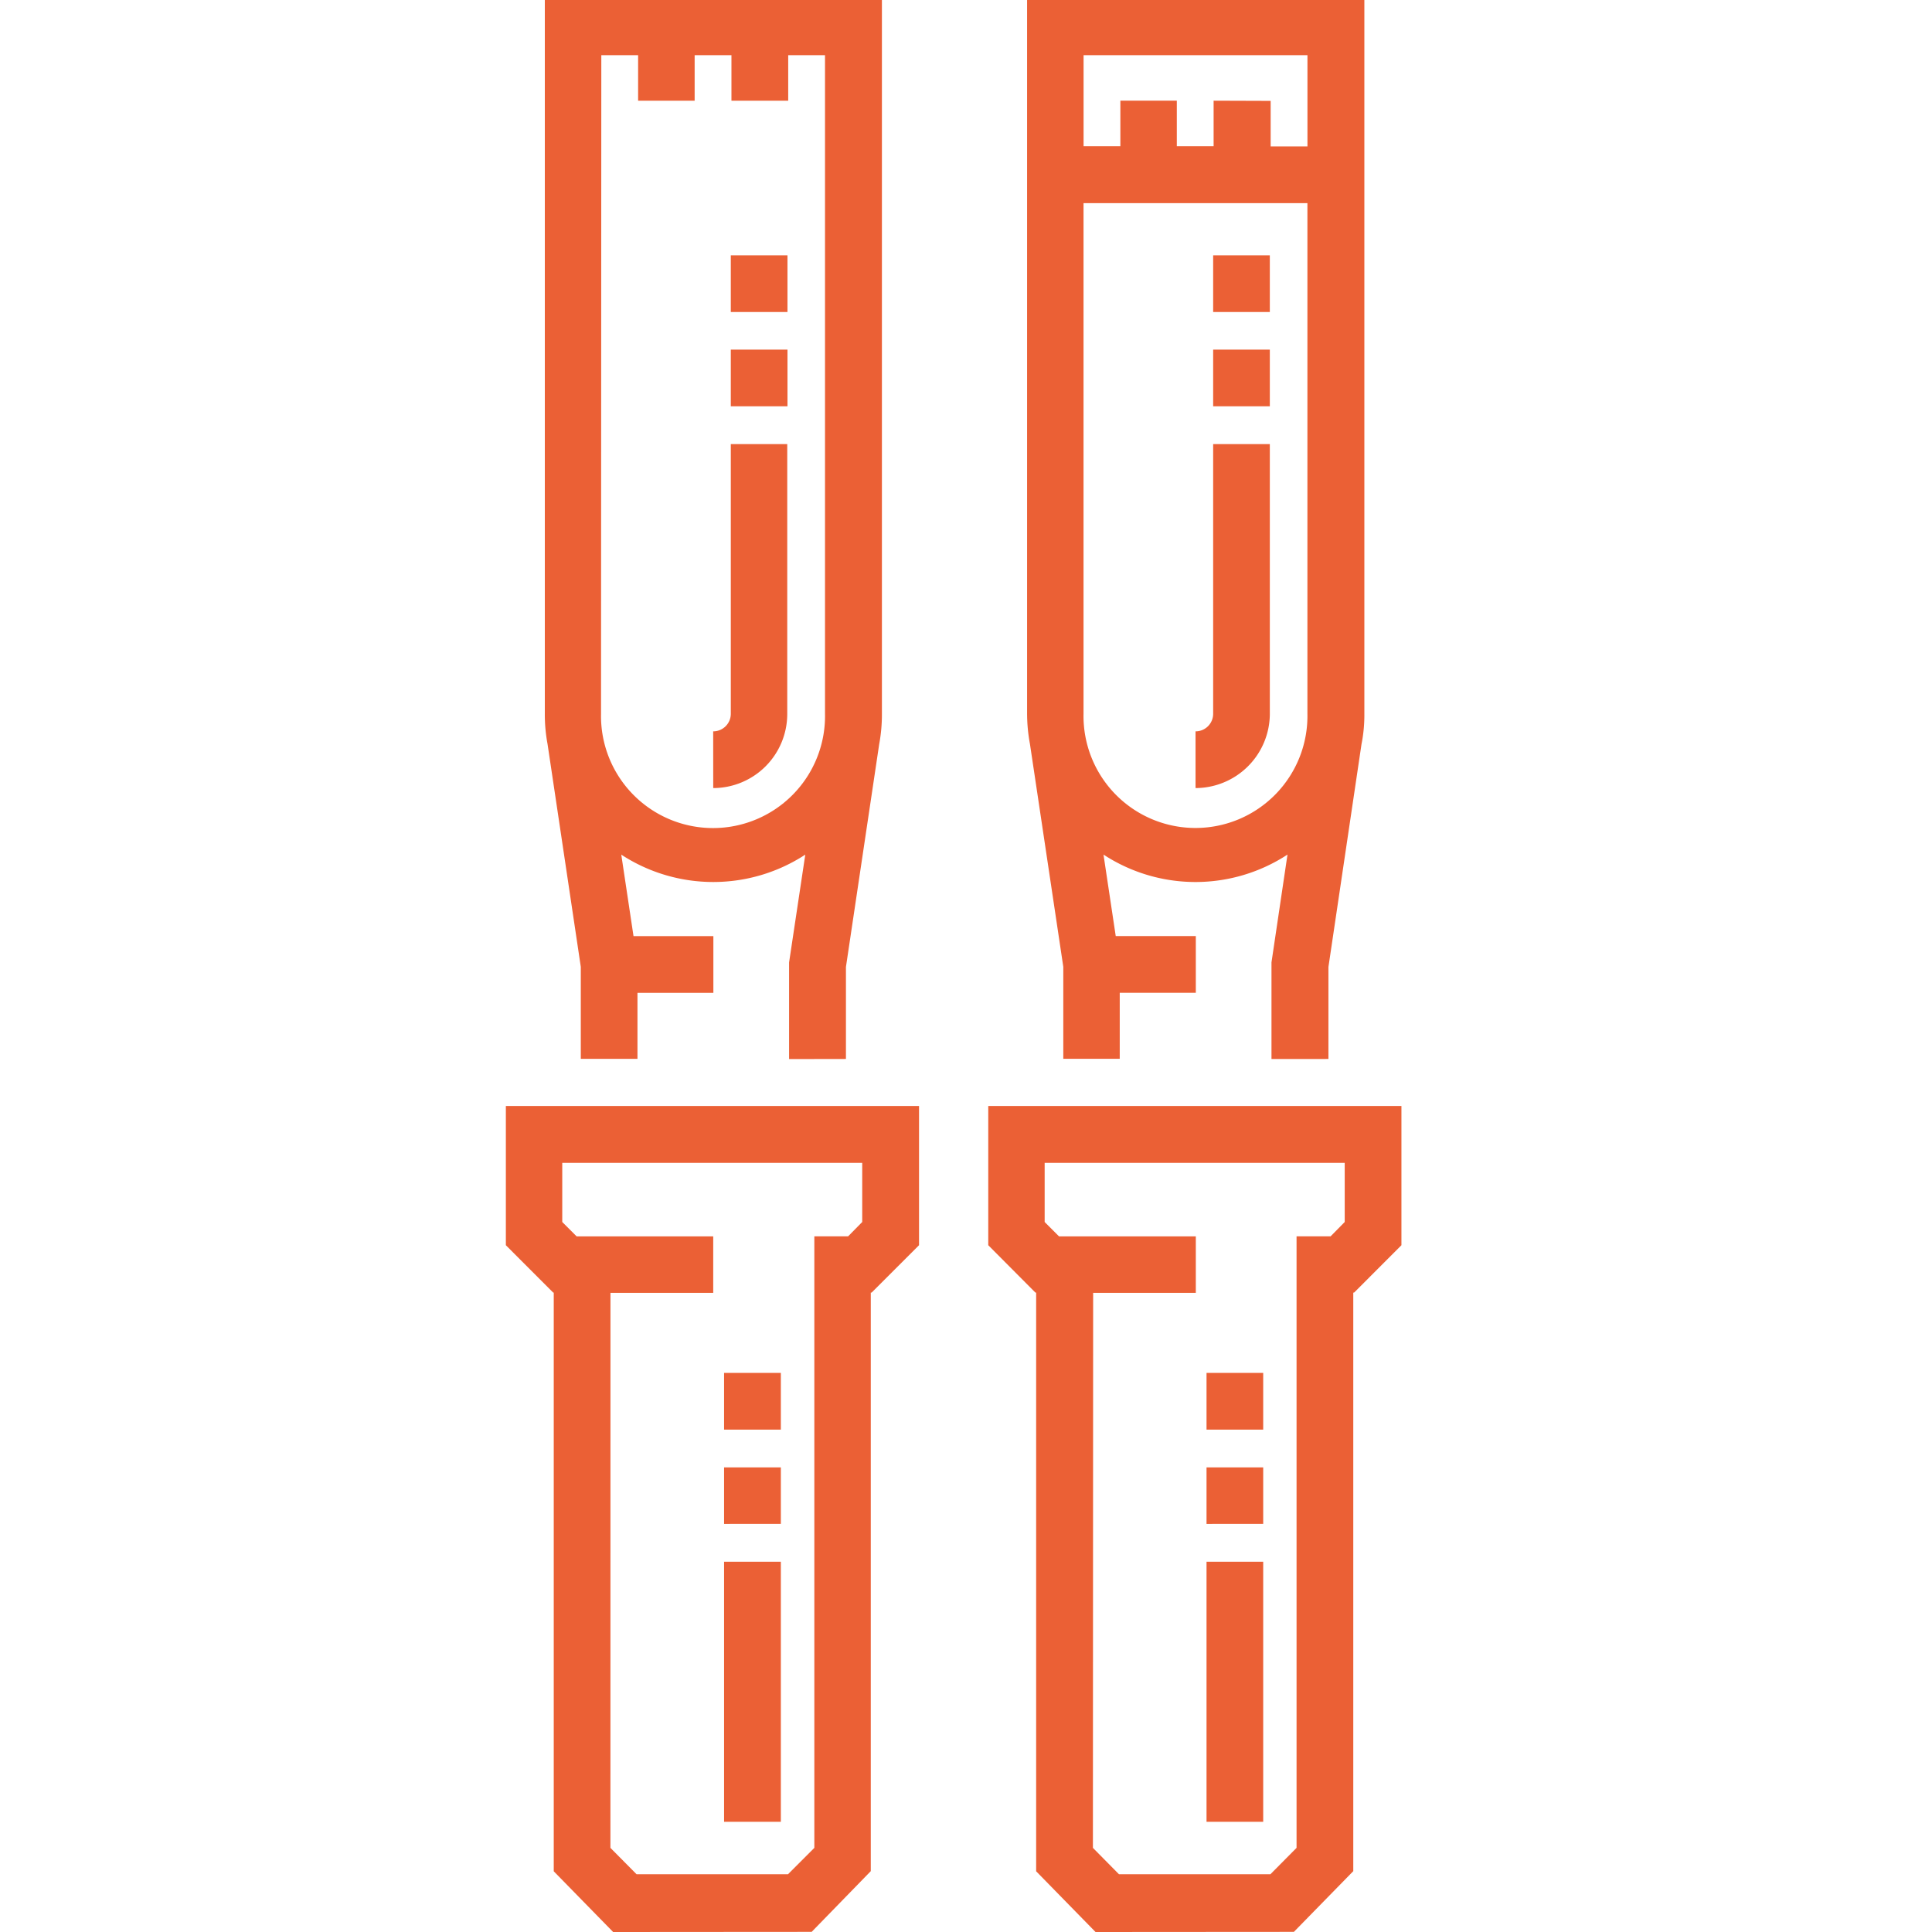 <svg xmlns="http://www.w3.org/2000/svg" width="42" height="42.001" viewBox="0 0 42 42.001"><g transform="translate(-242 -136)"><rect width="42" height="42" transform="translate(242 136)" fill="rgba(255,255,255,0)"/><path d="M23054.82,5096l-1.291-1.32V5082.1h-.016l-1.025-1.03v-3.027h8.982v3.027l-1.029,1.03h-.018v12.577l-1.291,1.32Zm-.057-1.829.566.573h3.293l.568-.573v-13.294h.74l.307-.312v-1.285h-6.523v1.285l.313.313H23057v1.227h-2.232Zm-10.43,1.829-1.291-1.32V5082.1h-.012l-1.029-1.03v-3.027h8.982v3.027l-1.031,1.03h-.018v12.577l-1.285,1.32Zm-.059-1.829.568.573h3.293l.572-.573v-13.294h.734l.307-.312v-1.285h-6.521v1.285l.313.313h2.969v1.227h-2.234Zm12.959-.567v-5.654h1.232v5.654Zm-10.488,0v-5.654h1.234v5.654Zm10.488-6.476V5085.9h1.232v1.227Zm-10.488,0V5085.9h1.234v1.227Zm10.488-2.049v-1.233h1.232v1.233Zm-10.488,0v-1.233h1.234v1.233Zm11.9-8.057v-2.1l.348-2.344a3.653,3.653,0,0,1-4,0l.266,1.771H23057v1.233h-1.654v1.435h-1.227v-2l-.725-4.844a3.671,3.671,0,0,1-.062-.66V5054h7.332v15.517a3.205,3.205,0,0,1-.062.66l-.719,4.844v2Zm-4.086-7.506a2.434,2.434,0,1,0,4.867,0v-11.1h-4.867Zm4.068-13.323v.99h.8V5055.2h-4.867v1.979h.8v-.99h1.227v.99h.8v-.99Zm-10.469,20.83v-2.1l.352-2.344a3.659,3.659,0,0,1-4,0l.266,1.771h1.736v1.233h-1.65v1.435h-1.232v-2l-.723-4.844a3.5,3.5,0,0,1-.059-.66V5054h7.328v15.517a3.5,3.5,0,0,1-.059.66l-.723,4.844v2Zm-4.088-7.506a2.435,2.435,0,1,0,4.869,0V5055.2h-.8v.99h-1.234v-.99h-.8v.99h-1.229v-.99h-.8Zm12.924.382a.382.382,0,0,0,.383-.382v-5.863h1.232v5.863a1.619,1.619,0,0,1-1.615,1.615Zm-10.486,0a.382.382,0,0,0,.383-.382v-5.863h1.227v5.863a1.611,1.611,0,0,1-1.609,1.615Zm10.869-7.067V5061.6h1.232v1.232Zm-10.486,0V5061.6h1.232v1.232Zm10.486-2.049v-1.232h1.232v1.232Zm-10.486,0v-1.232h1.232v1.232Z" transform="translate(-22789.004 -4918)" fill="#eb6035"/></g></svg>